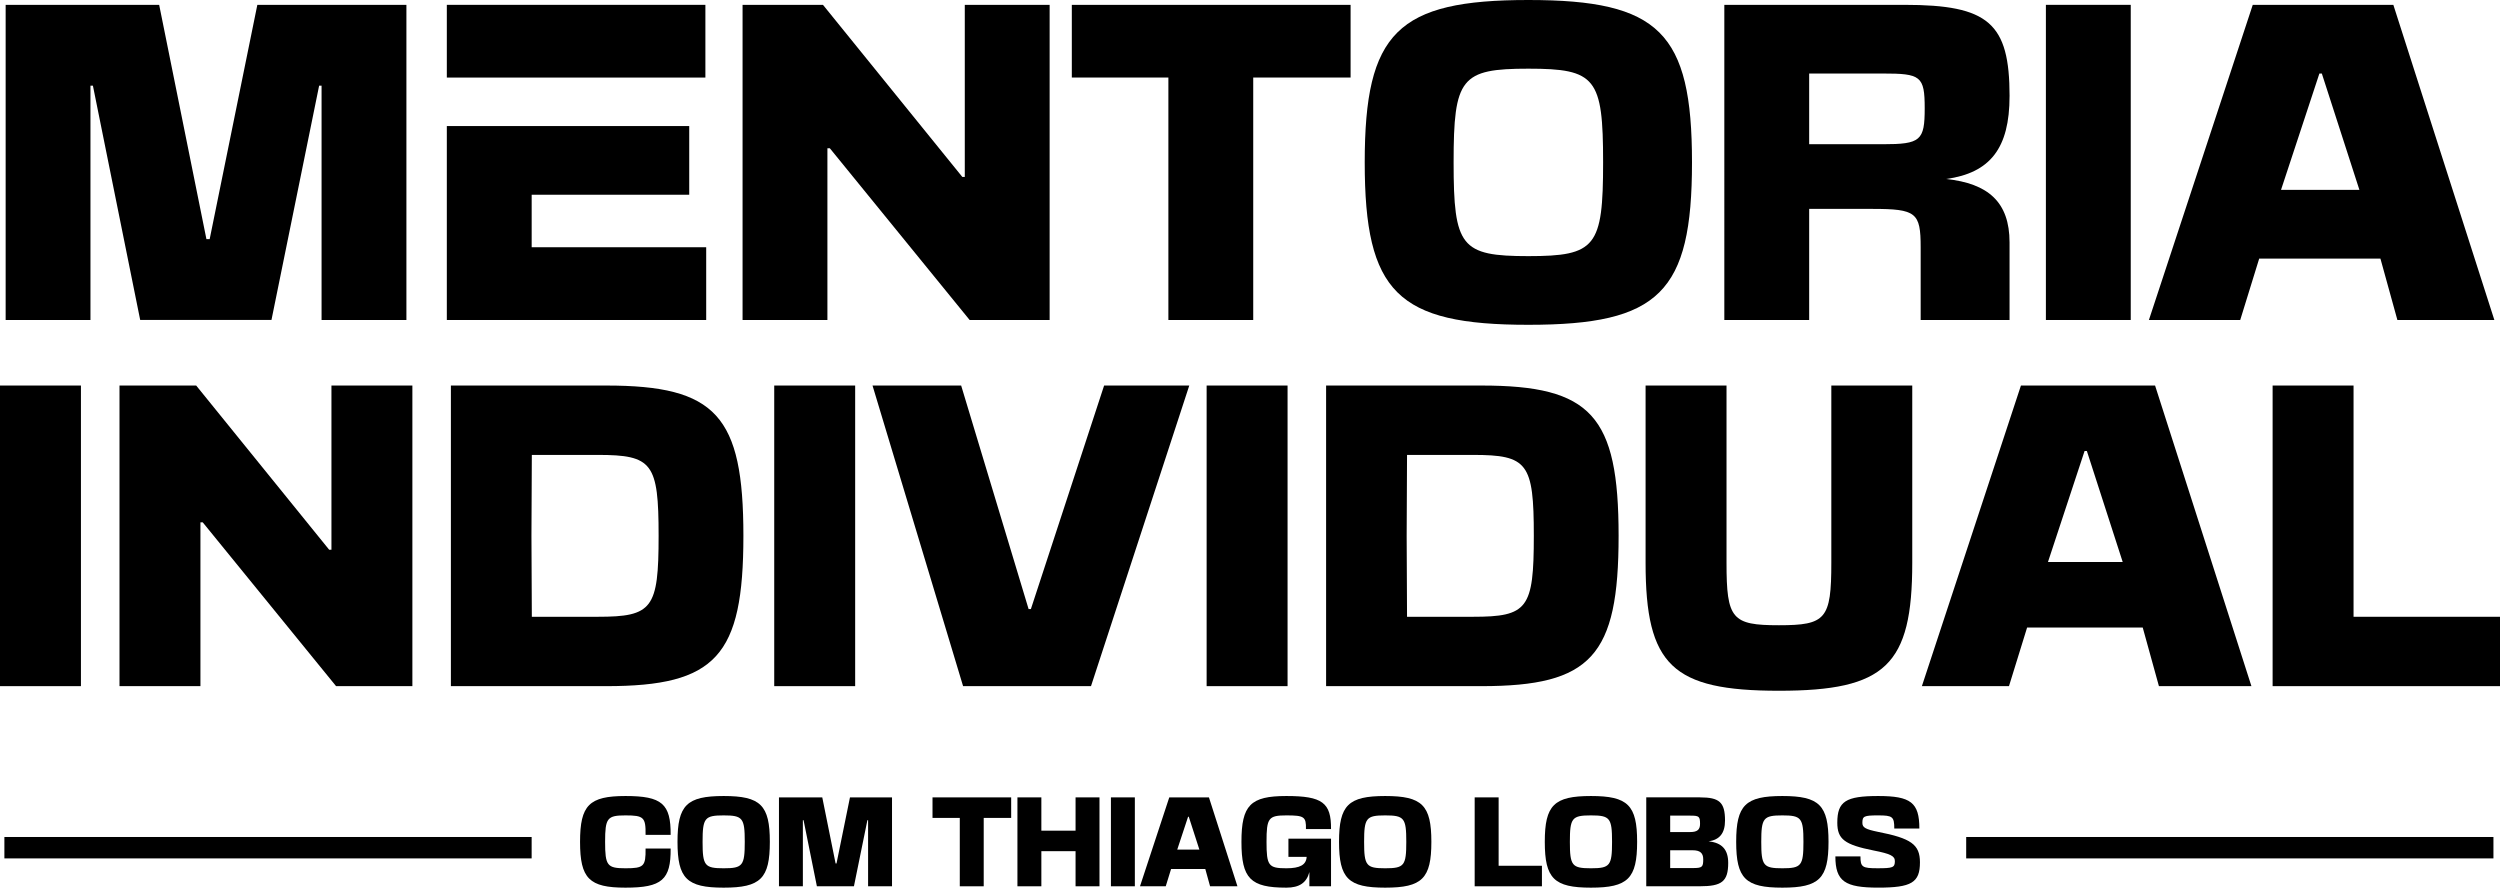 <svg xmlns="http://www.w3.org/2000/svg" id="Camada_2" viewBox="0 0 934.09 331.66"><g id="Camada_1-2"><g><path d="M2.11,119.56V1.81H59.47l17.66,87.55h1.21L96.15,1.81h55.7V119.56h-31.7V32h-.91l-17.81,87.55H52.38L34.71,32h-.91V119.56H2.11Z"></path><path d="M277.45,1.81h30.04l52.08,64.31h.91V1.81h31.7V119.56h-29.89l-52.23-64.16h-.91V119.56h-31.7V1.81Z"></path><path d="M436.55,28.98h-36.08V1.81h104.16V28.98h-36.38V119.56h-31.7V28.98Z"></path><path d="M571.05,0c48.91,0,61.14,12.08,61.14,60.68s-12.23,60.68-61.14,60.68-61.14-12.08-61.14-60.68S522.14,0,571.05,0Zm-27.93,60.68c0,31.55,2.72,35.02,27.93,35.02s27.93-3.47,27.93-35.02-2.72-35.02-27.93-35.02-27.93,3.47-27.93,35.02Z"></path><path d="M750.84,35.93c0,19.47-7.25,28.68-23.7,30.95,15.7,1.66,23.7,8.6,23.7,23.7v28.98h-33.21v-27.17c0-12.98-1.66-14.34-18.11-14.34h-23.55v41.51h-31.7V1.81h67.33c31.4,0,39.25,6.79,39.25,34.12Zm-47.4,17.96c14.19,0,15.7-1.36,15.7-13.44s-1.51-12.98-15.7-12.98h-27.47v26.42h27.47Z"></path><path d="M764.42,1.81h31.7V119.56h-31.7V1.81Z"></path><path d="M931.98,119.56h-36.23l-6.34-22.95h-45.29l-7.09,22.95h-34.12L841.71,1.81h52.53l37.74,117.75Zm-50.42-48.61l-14.04-43.48h-.91l-14.34,43.48h29.29Z"></path><g><path d="M0,144.05H30.24v112.32H0v-112.32Z"></path><path d="M44.64,144.05h28.66l49.68,61.34h.86v-61.34h30.24v112.32h-28.51l-49.82-61.2h-.86v61.2h-30.24v-112.32Z"></path><path d="M168.47,144.05h58.03c41.04,0,51.26,11.23,51.26,56.16s-10.22,56.16-51.26,56.16h-58.03v-112.32Zm30.1,56.16l.14,30.24h24.62c20.45,0,22.75-3.02,22.75-30.24s-2.3-30.24-22.75-30.24h-24.62l-.14,30.24Z"></path><path d="M289.28,144.05h30.24v112.32h-30.24v-112.32Z"></path><path d="M407.65,256.36h-47.81l-33.84-112.32h33.12l25.2,83.52h.86l27.36-83.52h31.82l-36.72,112.32Z"></path><path d="M450.84,144.05h30.24v112.32h-30.24v-112.32Z"></path><path d="M495.48,144.05h58.03c41.04,0,51.26,11.23,51.26,56.16s-10.22,56.16-51.26,56.16h-58.03v-112.32Zm30.1,56.16l.14,30.24h24.62c20.45,0,22.75-3.02,22.75-30.24s-2.3-30.24-22.75-30.24h-24.62l-.14,30.24Z"></path><path d="M664.67,258.09c-39.89,0-49.82-9.5-49.82-47.81v-66.24h30.24v66.24c0,21.02,2.02,23.33,19.58,23.33s19.58-2.3,19.58-23.33v-66.24h30.24v66.24c0,38.3-9.94,47.81-49.82,47.81Z"></path><path d="M841.21,256.36h-34.56l-6.05-21.89h-43.2l-6.77,21.89h-32.54l37.01-112.32h50.11l36,112.32Zm-48.09-46.37l-13.39-41.47h-.86l-13.68,41.47h27.94Z"></path><path d="M879.37,144.05v86.4h54.72v25.92h-84.96v-112.32h30.24Z"></path></g><g><path d="M233.72,331.66c-13.59,0-16.99-3.41-16.99-17.12s3.41-17.12,16.99-17.12,16.95,2.9,16.86,14.52h-9.37c.09-6.56-.68-7.28-7.5-7.28s-7.62,.98-7.62,9.88,.77,9.88,7.62,9.88,7.58-.72,7.5-7.37h9.37c.09,11.67-3.28,14.61-16.86,14.61Z"></path><path d="M270.39,297.42c13.8,0,17.25,3.41,17.25,17.12s-3.45,17.12-17.25,17.12-17.25-3.41-17.25-17.12,3.45-17.12,17.25-17.12Zm-7.88,17.12c0,8.9,.77,9.88,7.88,9.88s7.88-.98,7.88-9.88-.77-9.88-7.88-9.88-7.88,.98-7.88,9.88Z"></path><path d="M291.05,331.15v-33.22h16.18l4.98,24.7h.34l5.03-24.7h15.71v33.22h-8.94v-24.7h-.26l-5.03,24.7h-13.84l-4.98-24.7h-.26v24.7h-8.94Z"></path><path d="M358.6,305.6h-10.18v-7.67h29.39v7.67h-10.26v25.55h-8.94v-25.55Z"></path><path d="M380.15,297.93h8.94v12.44h12.78v-12.44h8.94v33.22h-8.94v-13.12h-12.78v13.12h-8.94v-33.22Z"></path><path d="M415.08,297.93h8.94v33.22h-8.94v-33.22Z"></path><path d="M462.35,331.15h-10.22l-1.79-6.47h-12.78l-2,6.47h-9.62l10.94-33.22h14.82l10.65,33.22Zm-14.22-13.71l-3.96-12.27h-.26l-4.05,12.27h8.26Z"></path><path d="M497.32,313.35v17.8h-8.09v-5.32c-1.06,4.05-3.79,5.83-8.6,5.83-13.42,0-16.78-3.41-16.78-17.12s3.36-17.12,16.78-17.12,16.78,2.47,16.69,12.35h-9.37c.09-4.6-.64-5.11-7.32-5.11s-7.41,.98-7.41,9.88,.72,9.88,7.41,9.88c5.11,0,7.41-1.28,7.58-4.26h-6.81v-6.81h15.93Z"></path><path d="M517.56,297.42c13.8,0,17.25,3.41,17.25,17.12s-3.45,17.12-17.25,17.12-17.25-3.41-17.25-17.12,3.45-17.12,17.25-17.12Zm-7.88,17.12c0,8.9,.77,9.88,7.88,9.88s7.88-.98,7.88-9.88-.77-9.88-7.88-9.88-7.88,.98-7.88,9.88Z"></path><path d="M559.94,297.93v25.55h16.18v7.67h-25.13v-33.22h8.94Z"></path><path d="M594.44,297.42c13.8,0,17.25,3.41,17.25,17.12s-3.45,17.12-17.25,17.12-17.25-3.41-17.25-17.12,3.45-17.12,17.25-17.12Zm-7.88,17.12c0,8.9,.77,9.88,7.88,9.88s7.88-.98,7.88-9.88-.77-9.88-7.88-9.88-7.88,.98-7.88,9.88Z"></path><path d="M635.16,297.93c7.2,0,9.37,1.75,9.37,8.64,0,4.77-2.04,7.2-6.13,7.79,4.94,.51,7.32,3.02,7.32,8.05,0,6.98-2.43,8.73-10.56,8.73h-20.06v-33.22h20.06Zm-3.58,12.95c2.56,0,3.62-.89,3.62-3.02,0-2.81-.34-3.11-3.62-3.11h-7.54v6.13h7.54Zm.85,13.46c3.58,0,3.96-.34,3.96-3.28,0-2.34-1.19-3.37-3.96-3.37h-8.39v6.64h8.39Z"></path><path d="M665.95,297.42c13.8,0,17.25,3.41,17.25,17.12s-3.45,17.12-17.25,17.12-17.25-3.41-17.25-17.12,3.45-17.12,17.25-17.12Zm-7.88,17.12c0,8.9,.77,9.88,7.88,9.88s7.88-.98,7.88-9.88-.77-9.88-7.88-9.88-7.88,.98-7.88,9.88Z"></path><path d="M707.99,321.74c0-1.92-1.66-2.73-7.92-3.96-10.86-2.17-13.59-4.22-13.59-10.39,0-7.96,3.15-9.97,15.29-9.97s15.37,2.43,15.37,12.14h-9.37c0-4.43-.64-4.9-6-4.9s-5.92,.3-5.92,2.81c0,1.75,1.24,2.38,5.75,3.32,12.44,2.43,15.76,4.73,15.76,11.41,0,7.58-3.19,9.45-15.59,9.45s-16.01-2.34-16.01-11.67h9.37c0,4,.68,4.43,6.39,4.43s6.47-.26,6.47-2.68Z"></path></g><rect x="1.64" y="312.73" width="197" height="8"></rect><rect x="734.64" y="312.73" width="197" height="8"></rect><g><polygon points="198.65 92.38 198.65 72.76 257.52 72.76 257.52 47.1 198.65 47.1 166.95 47.1 166.95 119.56 263.86 119.56 263.86 92.38 198.65 92.38"></polygon><polygon points="263.56 28.98 263.56 1.81 166.95 1.81 166.95 28.98 198.65 28.98 263.56 28.98"></polygon></g></g></g></svg>